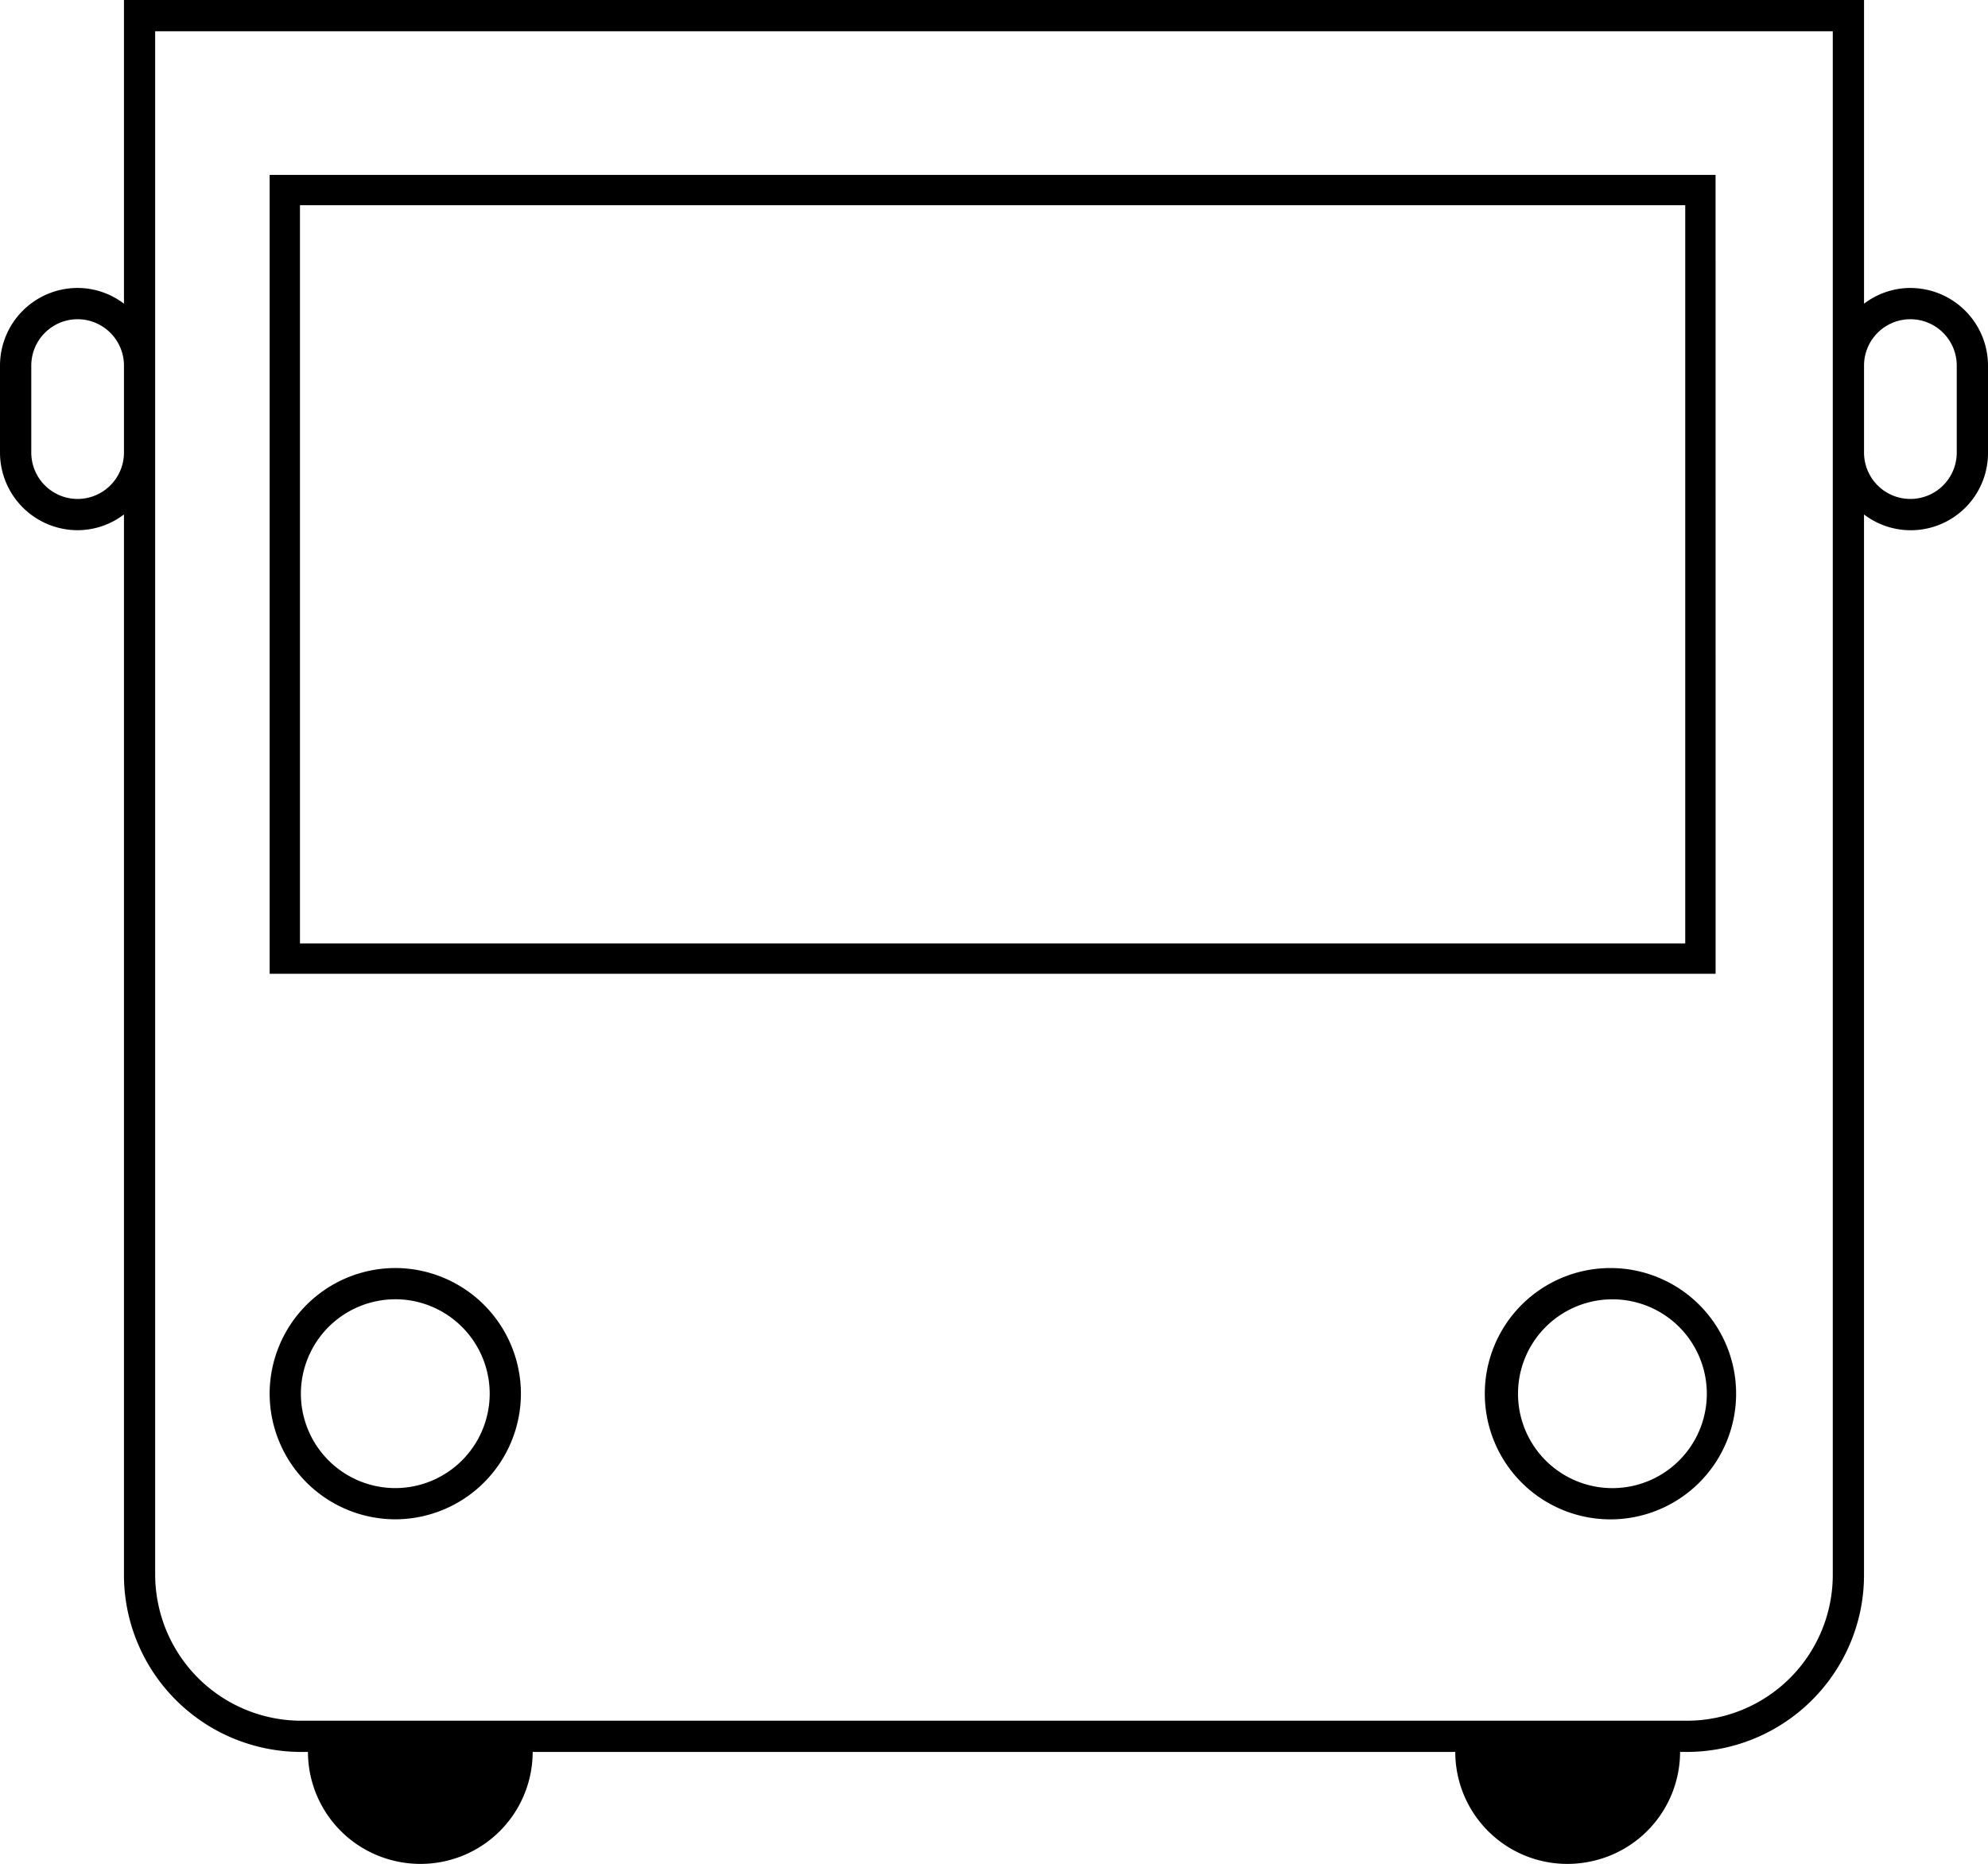 <svg xmlns="http://www.w3.org/2000/svg" xmlns:xlink="http://www.w3.org/1999/xlink" width="64.756" height="60.713" viewBox="0 0 64.756 60.713">
  <defs>
    <clipPath id="clip-path">
      <path id="Trazado_1884" data-name="Trazado 1884" d="M0,10.017H64.756V-50.7H0Z" transform="translate(0 50.696)"/>
    </clipPath>
  </defs>
  <g id="Grupo_2024" data-name="Grupo 2024" transform="translate(-791 -2164.689)">
    <g id="Grupo_2009" data-name="Grupo 2009" transform="translate(791 2215.385)">
      <g id="Grupo_1504" data-name="Grupo 1504" transform="translate(0 -50.696)" clip-path="url(#clip-path)">
        <g id="Grupo_1502" data-name="Grupo 1502" transform="translate(8.783 41.303)">
          <path id="Trazado_1882" data-name="Trazado 1882" d="M.675,1.35A4.1,4.1,0,0,0,4.767-2.743,4.1,4.1,0,0,0,.675-6.835,4.1,4.1,0,0,0-3.418-2.743,4.1,4.1,0,0,0,.675,1.35m0-7.168A3.078,3.078,0,0,1,3.75-2.743,3.079,3.079,0,0,1,.675.333,3.078,3.078,0,0,1-2.4-2.743,3.078,3.078,0,0,1,.675-5.817" transform="translate(3.418 6.835)"/>
        </g>
        <g id="Grupo_1503" data-name="Grupo 1503" transform="translate(48.429 41.304)">
          <path id="Trazado_1883" data-name="Trazado 1883" d="M.675,0a4.093,4.093,0,1,0,0,8.185A4.093,4.093,0,0,0,.675,0m0,7.168a3.075,3.075,0,0,1,0-6.15,3.075,3.075,0,0,1,0,6.15" transform="translate(3.418)"/>
        </g>
      </g>
      <path id="Trazado_1885" data-name="Trazado 1885" d="M54.433-45.939H7.334v26.021h47.1Zm-.988,25.033H8.322V-44.952H53.445Z" transform="translate(1.449 0.94)"/>
      <g id="Grupo_1506" data-name="Grupo 1506" transform="translate(0 -50.696)" clip-path="url(#clip-path)">
        <g id="Grupo_1505" data-name="Grupo 1505" transform="translate(0 0)">
          <path id="Trazado_1886" data-name="Trazado 1886" d="M10.267,1.547a2.507,2.507,0,0,0-1.51.513V-7.832H-47.923V2.06a2.5,2.5,0,0,0-1.51-.513,2.531,2.531,0,0,0-2.528,2.528V6.91a2.531,2.531,0,0,0,2.528,2.528,2.5,2.5,0,0,0,1.51-.513V43.464a5.737,5.737,0,0,0,.454,2.243,5.778,5.778,0,0,0,5.316,3.526h.223A3.651,3.651,0,0,0-39,52.805a3.665,3.665,0,0,0,.739.075,3.651,3.651,0,0,0,3.651-3.648H-4.558a3.65,3.65,0,0,0,3.65,3.648,3.656,3.656,0,0,0,.739-.075,3.652,3.652,0,0,0,2.934-3.572h.223a5.779,5.779,0,0,0,5.651-4.607,5.722,5.722,0,0,0,.117-1.162V8.926A2.516,2.516,0,0,0,12.795,6.91V4.076a2.531,2.531,0,0,0-2.528-2.528M-47.923,6.91a1.512,1.512,0,0,1-1.51,1.51,1.511,1.511,0,0,1-1.509-1.51V4.076a1.511,1.511,0,0,1,1.509-1.51,1.512,1.512,0,0,1,1.51,1.51ZM7.739,4.076V43.464a4.752,4.752,0,0,1-4.752,4.752H-42.153a4.76,4.76,0,0,1-4.654-3.8,4.738,4.738,0,0,1-.1-.956V-6.814H7.739ZM11.777,6.91a1.51,1.51,0,0,1-3.02,0V4.076a1.51,1.51,0,1,1,3.02,0Z" transform="translate(51.961 7.832)"/>
        </g>
      </g>
    </g>
  </g>
</svg>
